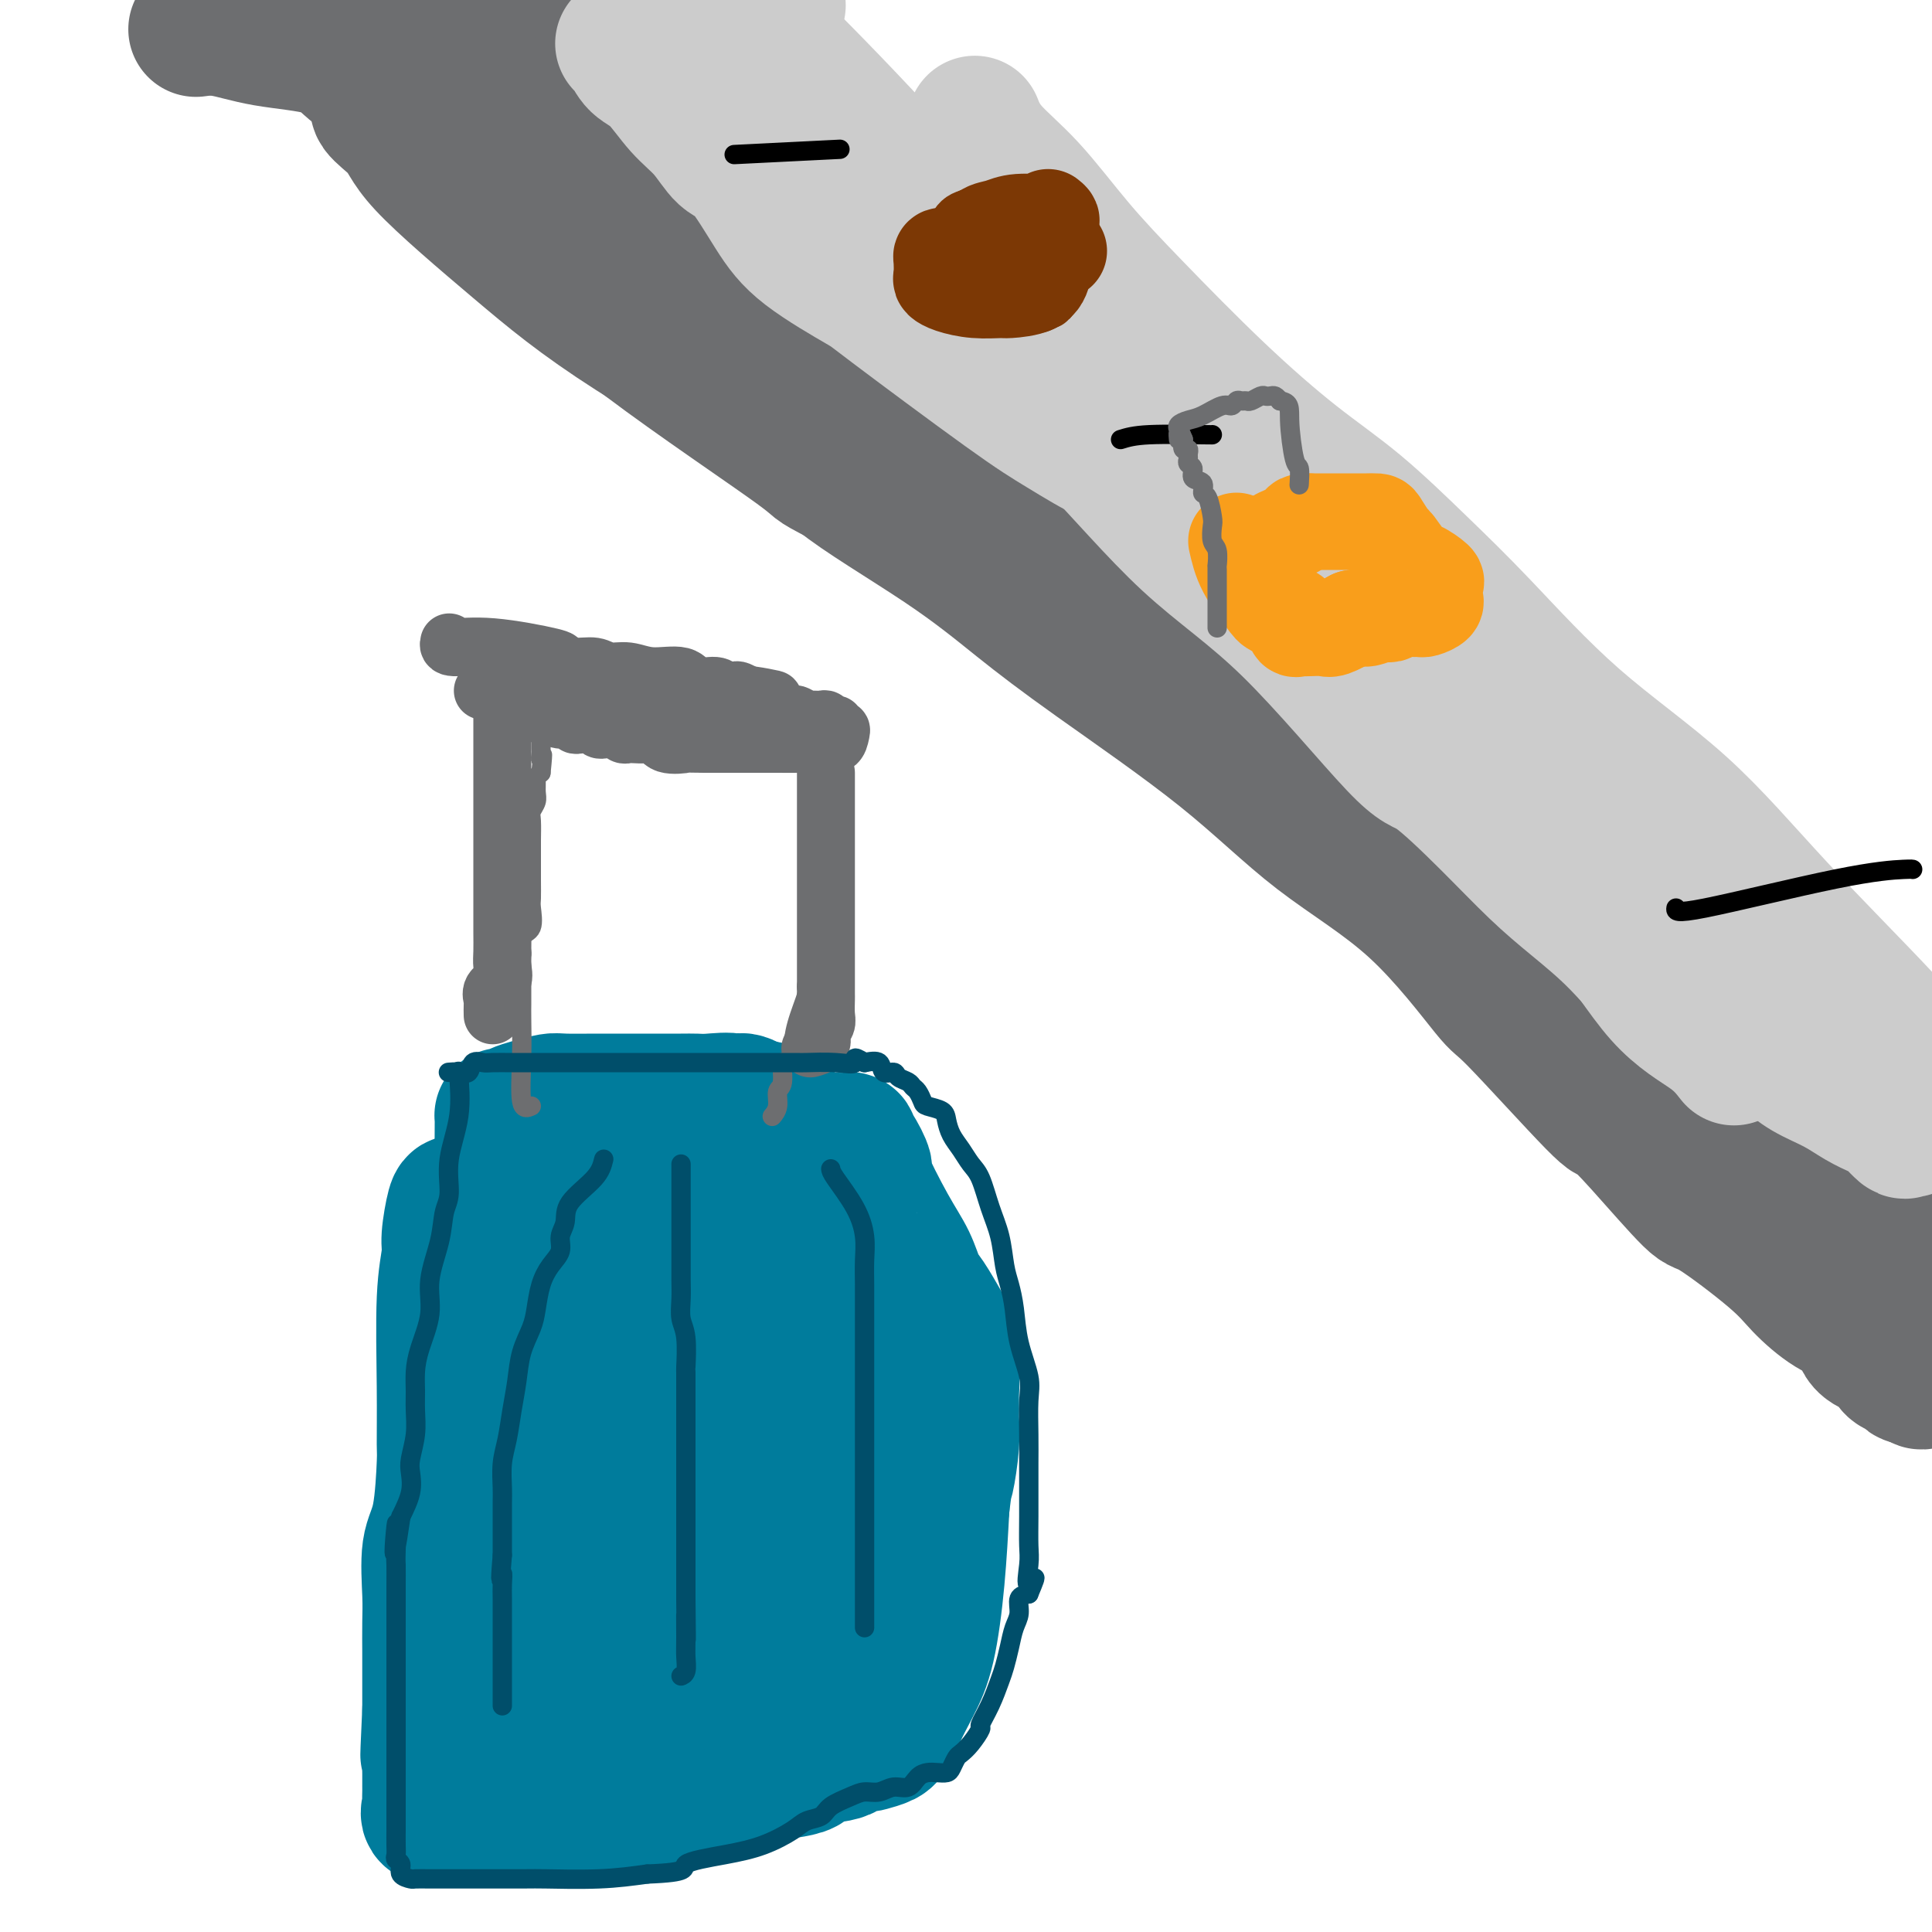 <svg viewBox='0 0 400 400' version='1.1' xmlns='http://www.w3.org/2000/svg' xmlns:xlink='http://www.w3.org/1999/xlink'><g fill='none' stroke='#007C9C' stroke-width='28' stroke-linecap='round' stroke-linejoin='round'><path d='M152,229c-4.758,-0.104 -9.515,-0.207 -15,1c-5.485,1.207 -11.697,3.725 -17,6c-5.303,2.275 -9.697,4.307 -13,6c-3.303,1.693 -5.516,3.048 -7,4c-1.484,0.952 -2.239,1.501 -3,2c-0.761,0.499 -1.528,0.948 -2,1c-0.472,0.052 -0.648,-0.291 -1,1c-0.352,1.291 -0.879,4.217 -1,6c-0.121,1.783 0.164,2.423 0,4c-0.164,1.577 -0.778,4.091 -1,9c-0.222,4.909 -0.053,12.212 0,18c0.053,5.788 -0.010,10.060 0,12c0.010,1.940 0.094,1.549 0,4c-0.094,2.451 -0.365,7.745 -1,11c-0.635,3.255 -1.634,4.470 -2,7c-0.366,2.530 -0.098,6.373 0,9c0.098,2.627 0.026,4.036 0,6c-0.026,1.964 -0.007,4.483 0,6c0.007,1.517 0.002,2.031 0,3c-0.002,0.969 -0.001,2.394 0,3c0.001,0.606 0.000,0.394 0,1c-0.000,0.606 -0.000,2.030 0,3c0.000,0.970 0.000,1.485 0,2'/><path d='M89,354c-0.773,16.744 -0.207,6.604 0,4c0.207,-2.604 0.055,2.329 0,5c-0.055,2.671 -0.014,3.082 0,4c0.014,0.918 0.001,2.345 0,3c-0.001,0.655 0.011,0.540 0,1c-0.011,0.460 -0.044,1.496 0,2c0.044,0.504 0.164,0.475 0,1c-0.164,0.525 -0.612,1.605 0,2c0.612,0.395 2.285,0.105 3,0c0.715,-0.105 0.472,-0.024 2,0c1.528,0.024 4.827,-0.008 8,0c3.173,0.008 6.221,0.057 8,0c1.779,-0.057 2.289,-0.221 4,0c1.711,0.221 4.621,0.828 10,0c5.379,-0.828 13.226,-3.090 17,-4c3.774,-0.910 3.476,-0.466 5,-1c1.524,-0.534 4.869,-2.045 9,-3c4.131,-0.955 9.048,-1.352 11,-2c1.952,-0.648 0.941,-1.546 2,-2c1.059,-0.454 4.189,-0.464 6,-1c1.811,-0.536 2.302,-1.597 3,-2c0.698,-0.403 1.602,-0.149 2,0c0.398,0.149 0.290,0.191 1,0c0.710,-0.191 2.237,-0.615 3,-1c0.763,-0.385 0.760,-0.732 1,-1c0.240,-0.268 0.722,-0.459 1,-1c0.278,-0.541 0.351,-1.432 1,-3c0.649,-1.568 1.875,-3.812 3,-6c1.125,-2.188 2.149,-4.320 3,-8c0.851,-3.680 1.529,-8.909 2,-14c0.471,-5.091 0.736,-10.046 1,-15'/><path d='M195,312c0.630,-5.497 0.704,-4.740 1,-6c0.296,-1.260 0.812,-4.539 1,-7c0.188,-2.461 0.047,-4.106 0,-5c-0.047,-0.894 0.000,-1.037 0,-2c-0.000,-0.963 -0.048,-2.744 0,-4c0.048,-1.256 0.193,-1.986 0,-4c-0.193,-2.014 -0.722,-5.310 -1,-7c-0.278,-1.690 -0.305,-1.772 -1,-3c-0.695,-1.228 -2.058,-3.602 -3,-5c-0.942,-1.398 -1.462,-1.821 -2,-3c-0.538,-1.179 -1.093,-3.115 -2,-5c-0.907,-1.885 -2.167,-3.719 -4,-7c-1.833,-3.281 -4.241,-8.007 -5,-10c-0.759,-1.993 0.130,-1.252 0,-2c-0.130,-0.748 -1.278,-2.985 -2,-4c-0.722,-1.015 -1.017,-0.808 -1,-1c0.017,-0.192 0.347,-0.784 0,-1c-0.347,-0.216 -1.369,-0.058 -2,0c-0.631,0.058 -0.869,0.015 -1,0c-0.131,-0.015 -0.155,-0.001 -1,0c-0.845,0.001 -2.513,-0.012 -4,0c-1.487,0.012 -2.794,0.049 -4,0c-1.206,-0.049 -2.310,-0.183 -4,0c-1.690,0.183 -3.967,0.683 -6,1c-2.033,0.317 -3.822,0.450 -6,1c-2.178,0.550 -4.743,1.517 -7,2c-2.257,0.483 -4.204,0.483 -6,1c-1.796,0.517 -3.440,1.551 -5,2c-1.560,0.449 -3.035,0.313 -5,1c-1.965,0.687 -4.418,2.196 -6,3c-1.582,0.804 -2.291,0.902 -3,1'/><path d='M116,248c-7.983,2.274 -5.939,1.957 -6,2c-0.061,0.043 -2.225,0.444 -3,1c-0.775,0.556 -0.159,1.265 -1,2c-0.841,0.735 -3.140,1.494 -4,2c-0.860,0.506 -0.283,0.758 0,1c0.283,0.242 0.272,0.475 0,1c-0.272,0.525 -0.805,1.343 -1,2c-0.195,0.657 -0.052,1.155 0,2c0.052,0.845 0.013,2.039 0,4c-0.013,1.961 -0.002,4.689 0,7c0.002,2.311 -0.007,4.206 0,7c0.007,2.794 0.029,6.486 0,11c-0.029,4.514 -0.111,9.850 0,12c0.111,2.150 0.414,1.114 1,3c0.586,1.886 1.456,6.695 2,10c0.544,3.305 0.761,5.106 1,7c0.239,1.894 0.500,3.882 1,5c0.500,1.118 1.240,1.366 2,2c0.760,0.634 1.542,1.653 2,2c0.458,0.347 0.593,0.021 1,0c0.407,-0.021 1.086,0.264 2,0c0.914,-0.264 2.063,-1.075 3,0c0.937,1.075 1.663,4.036 7,0c5.337,-4.036 15.285,-15.069 20,-20c4.715,-4.931 4.198,-3.759 6,-7c1.802,-3.241 5.922,-10.896 9,-16c3.078,-5.104 5.114,-7.657 6,-10c0.886,-2.343 0.623,-4.477 1,-6c0.377,-1.523 1.393,-2.435 1,-3c-0.393,-0.565 -2.197,-0.782 -4,-1'/><path d='M162,268c-1.866,-0.383 -4.531,-0.839 -8,-1c-3.469,-0.161 -7.742,-0.025 -11,0c-3.258,0.025 -5.501,-0.061 -9,0c-3.499,0.061 -8.253,0.268 -10,0c-1.747,-0.268 -0.487,-1.010 -1,0c-0.513,1.010 -2.800,3.772 -4,5c-1.200,1.228 -1.313,0.923 -2,2c-0.687,1.077 -1.949,3.538 -3,7c-1.051,3.462 -1.890,7.927 -3,15c-1.110,7.073 -2.492,16.756 -3,24c-0.508,7.244 -0.142,12.051 0,17c0.142,4.949 0.062,10.040 0,14c-0.062,3.960 -0.105,6.789 0,9c0.105,2.211 0.358,3.805 0,5c-0.358,1.195 -1.325,1.993 0,1c1.325,-0.993 4.944,-3.775 8,-8c3.056,-4.225 5.551,-9.893 8,-16c2.449,-6.107 4.852,-12.654 7,-18c2.148,-5.346 4.040,-9.491 6,-15c1.960,-5.509 3.989,-12.380 5,-17c1.011,-4.620 1.004,-6.988 1,-8c-0.004,-1.012 -0.004,-0.668 0,-4c0.004,-3.332 0.012,-10.339 0,-14c-0.012,-3.661 -0.045,-3.975 0,-7c0.045,-3.025 0.167,-8.759 0,-13c-0.167,-4.241 -0.622,-6.988 -1,-8c-0.378,-1.012 -0.679,-0.289 -1,0c-0.321,0.289 -0.660,0.145 -1,0'/><path d='M140,238c-0.728,-1.250 -1.047,-0.375 -2,0c-0.953,0.375 -2.538,0.249 -3,0c-0.462,-0.249 0.200,-0.622 -1,2c-1.200,2.622 -4.261,8.237 -6,11c-1.739,2.763 -2.154,2.673 -3,9c-0.846,6.327 -2.121,19.071 -3,25c-0.879,5.929 -1.360,5.041 -2,8c-0.640,2.959 -1.438,9.763 -2,15c-0.562,5.237 -0.889,8.907 -1,12c-0.111,3.093 -0.007,5.610 0,8c0.007,2.390 -0.083,4.652 0,6c0.083,1.348 0.339,1.780 0,3c-0.339,1.220 -1.272,3.227 0,5c1.272,1.773 4.751,3.311 6,4c1.249,0.689 0.268,0.528 1,1c0.732,0.472 3.176,1.576 4,2c0.824,0.424 0.029,0.166 1,0c0.971,-0.166 3.709,-0.242 6,0c2.291,0.242 4.135,0.802 6,0c1.865,-0.802 3.751,-2.966 6,-6c2.249,-3.034 4.863,-6.938 6,-9c1.137,-2.062 0.798,-2.281 2,-4c1.202,-1.719 3.943,-4.936 5,-7c1.057,-2.064 0.428,-2.975 1,-6c0.572,-3.025 2.344,-8.164 3,-11c0.656,-2.836 0.197,-3.368 0,-6c-0.197,-2.632 -0.133,-7.363 0,-10c0.133,-2.637 0.335,-3.181 0,-7c-0.335,-3.819 -1.205,-10.913 -2,-16c-0.795,-5.087 -1.513,-8.168 -2,-10c-0.487,-1.832 -0.744,-2.416 -1,-3'/><path d='M159,254c-1.407,-5.726 -2.424,-5.542 -3,-6c-0.576,-0.458 -0.711,-1.560 -1,-2c-0.289,-0.440 -0.733,-0.218 -1,0c-0.267,0.218 -0.356,0.432 -1,0c-0.644,-0.432 -1.842,-1.510 -3,0c-1.158,1.510 -2.276,5.607 -4,10c-1.724,4.393 -4.056,9.083 -5,12c-0.944,2.917 -0.501,4.061 -1,7c-0.499,2.939 -1.940,7.673 -3,12c-1.060,4.327 -1.739,8.248 -2,12c-0.261,3.752 -0.103,7.334 0,11c0.103,3.666 0.150,7.417 0,10c-0.150,2.583 -0.497,3.997 1,7c1.497,3.003 4.839,7.593 6,10c1.161,2.407 0.142,2.631 1,4c0.858,1.369 3.592,3.883 5,5c1.408,1.117 1.491,0.835 2,1c0.509,0.165 1.444,0.776 2,1c0.556,0.224 0.733,0.062 1,0c0.267,-0.062 0.623,-0.024 1,0c0.377,0.024 0.774,0.036 1,0c0.226,-0.036 0.279,-0.118 1,-1c0.721,-0.882 2.109,-2.562 3,-4c0.891,-1.438 1.286,-2.634 2,-4c0.714,-1.366 1.748,-2.902 3,-5c1.252,-2.098 2.722,-4.757 4,-7c1.278,-2.243 2.365,-4.069 3,-6c0.635,-1.931 0.817,-3.965 1,-6'/><path d='M172,315c2.177,-5.907 1.119,-6.676 1,-7c-0.119,-0.324 0.700,-0.204 1,-2c0.300,-1.796 0.080,-5.509 0,-7c-0.080,-1.491 -0.022,-0.762 0,-1c0.022,-0.238 0.006,-1.445 0,-2c-0.006,-0.555 -0.002,-0.460 0,-2c0.002,-1.540 0.000,-4.715 0,-7c-0.000,-2.285 -0.000,-3.680 0,-6c0.000,-2.320 0.000,-5.564 0,-7c-0.000,-1.436 -0.000,-1.063 0,-2c0.000,-0.937 0.000,-3.184 0,-5c-0.000,-1.816 0.000,-3.200 0,-4c-0.000,-0.800 -0.000,-1.015 0,-2c0.000,-0.985 0.000,-2.740 0,-4c-0.000,-1.260 -0.000,-2.024 0,-3c0.000,-0.976 0.001,-2.163 0,-3c-0.001,-0.837 -0.004,-1.323 0,-2c0.004,-0.677 0.016,-1.544 0,-2c-0.016,-0.456 -0.059,-0.502 0,-1c0.059,-0.498 0.222,-1.449 0,-2c-0.222,-0.551 -0.827,-0.701 -1,-1c-0.173,-0.299 0.087,-0.745 0,-1c-0.087,-0.255 -0.522,-0.317 -1,-1c-0.478,-0.683 -1.000,-1.986 -2,-3c-1.000,-1.014 -2.478,-1.739 -3,-2c-0.522,-0.261 -0.088,-0.060 -1,-1c-0.912,-0.940 -3.169,-3.022 -4,-4c-0.831,-0.978 -0.238,-0.851 -1,-1c-0.762,-0.149 -2.881,-0.575 -5,-1'/><path d='M156,229c-3.474,-2.260 -3.158,-0.409 -3,0c0.158,0.409 0.158,-0.622 -1,-1c-1.158,-0.378 -3.474,-0.101 -5,0c-1.526,0.101 -2.262,0.027 -3,0c-0.738,-0.027 -1.480,-0.007 -3,0c-1.520,0.007 -3.819,0.002 -5,0c-1.181,-0.002 -1.243,-0.001 -2,0c-0.757,0.001 -2.209,0.000 -3,0c-0.791,-0.000 -0.920,-0.001 -2,0c-1.080,0.001 -3.111,0.003 -4,0c-0.889,-0.003 -0.636,-0.012 -2,0c-1.364,0.012 -4.344,0.045 -6,0c-1.656,-0.045 -1.989,-0.170 -3,0c-1.011,0.170 -2.702,0.633 -4,1c-1.298,0.367 -2.205,0.638 -3,1c-0.795,0.362 -1.480,0.817 -2,1c-0.520,0.183 -0.875,0.096 -1,0c-0.125,-0.096 -0.021,-0.200 0,1c0.021,1.200 -0.041,3.704 0,5c0.041,1.296 0.186,1.384 3,6c2.814,4.616 8.297,13.761 11,18c2.703,4.239 2.626,3.572 4,7c1.374,3.428 4.199,10.950 6,17c1.801,6.050 2.576,10.627 3,13c0.424,2.373 0.495,2.542 1,4c0.505,1.458 1.445,4.205 2,7c0.555,2.795 0.726,5.637 1,8c0.274,2.363 0.650,4.247 1,6c0.350,1.753 0.675,3.377 1,5'/><path d='M137,328c1.472,7.657 0.652,5.298 1,5c0.348,-0.298 1.864,1.465 3,3c1.136,1.535 1.893,2.842 3,4c1.107,1.158 2.566,2.165 4,3c1.434,0.835 2.845,1.496 4,2c1.155,0.504 2.054,0.852 3,1c0.946,0.148 1.937,0.097 4,0c2.063,-0.097 5.197,-0.241 7,0c1.803,0.241 2.276,0.868 4,0c1.724,-0.868 4.701,-3.229 6,-5c1.299,-1.771 0.922,-2.952 2,-5c1.078,-2.048 3.612,-4.963 5,-8c1.388,-3.037 1.631,-6.197 2,-8c0.369,-1.803 0.865,-2.249 1,-3c0.135,-0.751 -0.090,-1.808 0,-3c0.090,-1.192 0.496,-2.518 0,-3c-0.496,-0.482 -1.894,-0.119 -3,0c-1.106,0.119 -1.919,-0.006 -3,0c-1.081,0.006 -2.431,0.145 -3,0c-0.569,-0.145 -0.356,-0.572 -1,0c-0.644,0.572 -2.145,2.143 -3,3c-0.855,0.857 -1.063,1.000 -2,2c-0.937,1.000 -2.602,2.856 -3,4c-0.398,1.144 0.470,1.577 0,2c-0.470,0.423 -2.277,0.835 -3,1c-0.723,0.165 -0.361,0.082 0,0'/></g>
<g fill='none' stroke='#6D6E70' stroke-width='4' stroke-linecap='round' stroke-linejoin='round'><path d='M110,229c-0.845,0.375 -1.691,0.749 -2,-1c-0.309,-1.749 -0.083,-5.622 0,-9c0.083,-3.378 0.022,-6.261 0,-8c-0.022,-1.739 -0.006,-2.335 0,-3c0.006,-0.665 0.001,-1.401 0,-2c-0.001,-0.599 0.000,-1.062 0,-2c-0.000,-0.938 -0.002,-2.353 0,-3c0.002,-0.647 0.008,-0.527 0,-1c-0.008,-0.473 -0.030,-1.538 0,-2c0.030,-0.462 0.113,-0.321 0,-1c-0.113,-0.679 -0.423,-2.178 0,-3c0.423,-0.822 1.577,-0.965 2,-2c0.423,-1.035 0.113,-2.961 0,-4c-0.113,-1.039 -0.030,-1.192 0,-2c0.030,-0.808 0.007,-2.271 0,-4c-0.007,-1.729 0.002,-3.723 0,-5c-0.002,-1.277 -0.015,-1.836 0,-3c0.015,-1.164 0.057,-2.931 0,-4c-0.057,-1.069 -0.212,-1.438 0,-2c0.212,-0.562 0.792,-1.316 1,-2c0.208,-0.684 0.046,-1.297 0,-2c-0.046,-0.703 0.026,-1.497 0,-2c-0.026,-0.503 -0.150,-0.715 0,-1c0.150,-0.285 0.575,-0.642 1,-1'/><path d='M112,160c0.619,-5.883 0.166,-3.590 0,-3c-0.166,0.590 -0.044,-0.524 0,-1c0.044,-0.476 0.012,-0.313 0,-1c-0.012,-0.687 -0.003,-2.225 0,-3c0.003,-0.775 0.001,-0.789 0,-1c-0.001,-0.211 -0.001,-0.621 0,-1c0.001,-0.379 0.003,-0.729 0,-1c-0.003,-0.271 -0.011,-0.464 0,-1c0.011,-0.536 0.041,-1.413 0,-2c-0.041,-0.587 -0.155,-0.882 0,-1c0.155,-0.118 0.577,-0.059 1,0'/><path d='M113,145c0.268,-2.304 0.437,-0.564 1,0c0.563,0.564 1.519,-0.047 2,0c0.481,0.047 0.486,0.752 1,1c0.514,0.248 1.537,0.038 2,0c0.463,-0.038 0.368,0.094 1,0c0.632,-0.094 1.993,-0.415 3,0c1.007,0.415 1.662,1.565 2,2c0.338,0.435 0.360,0.156 1,0c0.640,-0.156 1.897,-0.187 3,0c1.103,0.187 2.051,0.594 3,1'/><path d='M132,149c4.153,0.631 5.037,0.207 6,0c0.963,-0.207 2.006,-0.199 3,0c0.994,0.199 1.940,0.589 3,1c1.060,0.411 2.233,0.842 3,1c0.767,0.158 1.128,0.044 2,0c0.872,-0.044 2.257,-0.018 3,0c0.743,0.018 0.846,0.029 1,0c0.154,-0.029 0.360,-0.099 1,0c0.640,0.099 1.714,0.366 2,1c0.286,0.634 -0.214,1.634 -1,2c-0.786,0.366 -1.856,0.098 -3,0c-1.144,-0.098 -2.360,-0.026 -4,0c-1.640,0.026 -3.704,0.007 -5,0c-1.296,-0.007 -1.825,-0.002 -3,0c-1.175,0.002 -2.998,-0.000 -4,0c-1.002,0.000 -1.185,0.002 -2,0c-0.815,-0.002 -2.264,-0.008 -3,0c-0.736,0.008 -0.761,0.031 -1,0c-0.239,-0.031 -0.694,-0.117 -1,0c-0.306,0.117 -0.463,0.437 -1,0c-0.537,-0.437 -1.453,-1.633 -2,-2c-0.547,-0.367 -0.724,0.093 -1,0c-0.276,-0.093 -0.650,-0.741 -1,-1c-0.350,-0.259 -0.675,-0.130 -1,0'/><path d='M123,151c-0.773,-0.648 -0.207,-0.769 -1,-1c-0.793,-0.231 -2.947,-0.573 -4,-1c-1.053,-0.427 -1.007,-0.938 -1,-1c0.007,-0.062 -0.026,0.324 -1,0c-0.974,-0.324 -2.889,-1.359 -4,-2c-1.111,-0.641 -1.420,-0.890 -2,-1c-0.580,-0.110 -1.433,-0.082 -2,0c-0.567,0.082 -0.850,0.218 -1,0c-0.150,-0.218 -0.168,-0.791 0,-1c0.168,-0.209 0.522,-0.053 1,0c0.478,0.053 1.080,0.002 2,0c0.920,-0.002 2.160,0.045 4,0c1.840,-0.045 4.281,-0.181 6,0c1.719,0.181 2.716,0.680 4,1c1.284,0.320 2.856,0.462 4,1c1.144,0.538 1.860,1.472 3,2c1.140,0.528 2.704,0.650 4,1c1.296,0.350 2.324,0.929 3,1c0.676,0.071 1.001,-0.366 2,0c0.999,0.366 2.672,1.534 4,2c1.328,0.466 2.310,0.230 3,0c0.690,-0.230 1.088,-0.454 2,0c0.912,0.454 2.337,1.586 3,2c0.663,0.414 0.563,0.112 1,0c0.437,-0.112 1.411,-0.032 2,0c0.589,0.032 0.795,0.016 1,0'/><path d='M156,154c5.921,1.774 2.724,1.208 2,1c-0.724,-0.208 1.025,-0.057 2,0c0.975,0.057 1.174,0.019 2,0c0.826,-0.019 2.278,-0.020 3,0c0.722,0.020 0.715,0.061 1,0c0.285,-0.061 0.861,-0.225 1,0c0.139,0.225 -0.159,0.837 0,1c0.159,0.163 0.775,-0.124 1,0c0.225,0.124 0.060,0.661 0,1c-0.060,0.339 -0.016,0.482 0,1c0.016,0.518 0.004,1.411 0,2c-0.004,0.589 -0.001,0.875 0,1c0.001,0.125 0.000,0.090 0,1c-0.000,0.910 -0.000,2.765 0,4c0.000,1.235 0.000,1.849 0,3c-0.000,1.151 -0.000,2.840 0,4c0.000,1.160 0.001,1.793 0,2c-0.001,0.207 -0.005,-0.011 0,2c0.005,2.011 0.017,6.251 0,8c-0.017,1.749 -0.064,1.008 0,3c0.064,1.992 0.238,6.716 0,10c-0.238,3.284 -0.889,5.128 -1,6c-0.111,0.872 0.316,0.773 0,2c-0.316,1.227 -1.376,3.779 -2,6c-0.624,2.221 -0.812,4.110 -1,6'/><path d='M164,218c-1.089,3.326 -1.812,1.641 -2,2c-0.188,0.359 0.160,2.762 0,4c-0.160,1.238 -0.826,1.311 -1,2c-0.174,0.689 0.146,1.993 0,3c-0.146,1.007 -0.756,1.716 -1,2c-0.244,0.284 -0.122,0.142 0,0'/></g>
<g fill='none' stroke='#6D6E70' stroke-width='12' stroke-linecap='round' stroke-linejoin='round'><path d='M93,133c-0.131,0.478 -0.262,0.955 1,1c1.262,0.045 3.916,-0.343 8,0c4.084,0.343 9.596,1.416 12,2c2.404,0.584 1.699,0.677 2,1c0.301,0.323 1.607,0.875 3,1c1.393,0.125 2.873,-0.179 4,0c1.127,0.179 1.899,0.840 3,1c1.101,0.160 2.529,-0.183 4,0c1.471,0.183 2.985,0.890 5,1c2.015,0.110 4.533,-0.377 6,0c1.467,0.377 1.884,1.617 3,2c1.116,0.383 2.932,-0.091 4,0c1.068,0.091 1.389,0.746 2,1c0.611,0.254 1.511,0.107 2,0c0.489,-0.107 0.568,-0.173 1,0c0.432,0.173 1.216,0.587 2,1'/><path d='M155,144c9.743,1.649 3.101,0.270 1,0c-2.101,-0.270 0.339,0.568 2,1c1.661,0.432 2.543,0.459 3,1c0.457,0.541 0.489,1.595 1,2c0.511,0.405 1.503,0.161 2,0c0.497,-0.161 0.500,-0.240 1,0c0.500,0.240 1.496,0.801 2,1c0.504,0.199 0.517,0.038 1,0c0.483,-0.038 1.435,0.046 2,0c0.565,-0.046 0.744,-0.223 1,0c0.256,0.223 0.591,0.846 1,1c0.409,0.154 0.893,-0.161 1,0c0.107,0.161 -0.162,0.800 0,1c0.162,0.200 0.755,-0.037 1,0c0.245,0.037 0.142,0.350 0,1c-0.142,0.650 -0.322,1.638 -1,2c-0.678,0.362 -1.855,0.097 -3,0c-1.145,-0.097 -2.257,-0.026 -4,0c-1.743,0.026 -4.118,0.007 -5,0c-0.882,-0.007 -0.270,-0.002 -1,0c-0.730,0.002 -2.803,0.000 -4,0c-1.197,-0.000 -1.517,-0.000 -2,0c-0.483,0.000 -1.130,0.000 -2,0c-0.870,-0.000 -1.963,-0.000 -3,0c-1.037,0.000 -2.019,0.000 -3,0'/><path d='M146,154c-4.867,-0.033 -3.535,-0.114 -4,0c-0.465,0.114 -2.726,0.423 -4,0c-1.274,-0.423 -1.560,-1.576 -2,-2c-0.440,-0.424 -1.034,-0.117 -2,0c-0.966,0.117 -2.304,0.046 -3,0c-0.696,-0.046 -0.750,-0.065 -1,0c-0.250,0.065 -0.697,0.215 -1,0c-0.303,-0.215 -0.463,-0.793 -1,-1c-0.537,-0.207 -1.452,-0.041 -2,0c-0.548,0.041 -0.728,-0.042 -1,0c-0.272,0.042 -0.636,0.208 -1,0c-0.364,-0.208 -0.727,-0.792 -1,-1c-0.273,-0.208 -0.456,-0.041 -1,0c-0.544,0.041 -1.448,-0.045 -2,0c-0.552,0.045 -0.750,0.222 -1,0c-0.250,-0.222 -0.550,-0.844 -1,-1c-0.450,-0.156 -1.048,0.154 -2,0c-0.952,-0.154 -2.256,-0.772 -3,-1c-0.744,-0.228 -0.927,-0.065 -1,0c-0.073,0.065 -0.037,0.033 0,0'/><path d='M110,143c-0.472,0.000 -0.944,0.000 -2,0c-1.056,0.000 -2.695,0.000 -4,0c-1.305,0.000 -2.274,0.000 -3,0c-0.726,0.000 -1.207,0.000 -1,0c0.207,0.000 1.104,0.000 2,0'/><path d='M102,143c-0.615,-0.044 1.848,-0.154 4,0c2.152,0.154 3.993,0.571 6,1c2.007,0.429 4.179,0.871 5,1c0.821,0.129 0.290,-0.053 1,0c0.710,0.053 2.660,0.343 4,1c1.340,0.657 2.068,1.682 3,2c0.932,0.318 2.068,-0.073 4,0c1.932,0.073 4.662,0.608 6,1c1.338,0.392 1.286,0.641 2,1c0.714,0.359 2.195,0.828 4,1c1.805,0.172 3.935,0.046 5,0c1.065,-0.046 1.065,-0.012 2,0c0.935,0.012 2.803,0.003 4,0c1.197,-0.003 1.721,-0.001 2,0c0.279,0.001 0.311,0.000 1,0c0.689,-0.000 2.034,-0.000 3,0c0.966,0.000 1.554,0.000 2,0c0.446,-0.000 0.749,-0.000 1,0c0.251,0.000 0.449,0.000 1,0c0.551,-0.000 1.454,-0.000 2,0c0.546,0.000 0.734,0.000 1,0c0.266,-0.000 0.610,-0.000 1,0c0.390,0.000 0.826,0.000 1,0c0.174,-0.000 0.087,-0.000 0,0'/><path d='M171,160c0.000,-0.078 0.000,-0.156 0,1c-0.000,1.156 -0.000,3.547 0,6c0.000,2.453 0.000,4.969 0,7c-0.000,2.031 -0.000,3.577 0,5c0.000,1.423 0.000,2.721 0,4c-0.000,1.279 -0.000,2.538 0,4c0.000,1.462 0.000,3.127 0,4c-0.000,0.873 -0.000,0.955 0,2c0.000,1.045 0.000,3.052 0,4c-0.000,0.948 -0.000,0.838 0,2c0.000,1.162 0.001,3.596 0,5c-0.001,1.404 -0.005,1.780 0,2c0.005,0.220 0.017,0.286 0,1c-0.017,0.714 -0.065,2.076 0,3c0.065,0.924 0.241,1.411 0,2c-0.241,0.589 -0.900,1.282 -1,2c-0.100,0.718 0.358,1.463 0,2c-0.358,0.537 -1.531,0.868 -2,1c-0.469,0.132 -0.235,0.066 0,0'/><path d='M104,145c-0.000,-0.328 -0.000,-0.655 0,1c0.000,1.655 0.000,5.293 0,8c-0.000,2.707 -0.000,4.484 0,7c0.000,2.516 0.000,5.771 0,8c-0.000,2.229 -0.000,3.432 0,5c0.000,1.568 0.000,3.501 0,6c-0.000,2.499 -0.001,5.564 0,7c0.001,1.436 0.002,1.242 0,2c-0.002,0.758 -0.008,2.468 0,4c0.008,1.532 0.030,2.887 0,4c-0.030,1.113 -0.113,1.985 0,3c0.113,1.015 0.423,2.174 0,3c-0.423,0.826 -1.577,1.318 -2,2c-0.423,0.682 -0.113,1.554 0,2c0.113,0.446 0.031,0.466 0,1c-0.031,0.534 -0.009,1.581 0,2c0.009,0.419 0.004,0.209 0,0'/></g>
<g fill='none' stroke='#004E6A' stroke-width='4' stroke-linecap='round' stroke-linejoin='round'><path d='M95,222c-0.063,-0.261 -0.125,-0.522 0,1c0.125,1.522 0.438,4.826 0,8c-0.438,3.174 -1.628,6.216 -2,9c-0.372,2.784 0.074,5.309 0,7c-0.074,1.691 -0.667,2.549 -1,4c-0.333,1.451 -0.405,3.497 -1,6c-0.595,2.503 -1.715,5.464 -2,8c-0.285,2.536 0.263,4.649 0,7c-0.263,2.351 -1.337,4.942 -2,7c-0.663,2.058 -0.913,3.584 -1,5c-0.087,1.416 -0.010,2.724 0,4c0.010,1.276 -0.049,2.521 0,4c0.049,1.479 0.204,3.192 0,5c-0.204,1.808 -0.766,3.711 -1,5c-0.234,1.289 -0.140,1.962 0,3c0.140,1.038 0.326,2.439 0,4c-0.326,1.561 -1.163,3.280 -2,5'/><path d='M83,314c-2.083,14.417 -1.290,4.458 -1,2c0.290,-2.458 0.078,2.583 0,5c-0.078,2.417 -0.021,2.210 0,3c0.021,0.790 0.006,2.576 0,5c-0.006,2.424 -0.001,5.485 0,7c0.001,1.515 0.000,1.484 0,3c-0.000,1.516 -0.000,4.581 0,6c0.000,1.419 0.000,1.194 0,2c-0.000,0.806 -0.000,2.644 0,4c0.000,1.356 0.000,2.231 0,4c-0.000,1.769 -0.000,4.431 0,6c0.000,1.569 0.000,2.043 0,3c-0.000,0.957 -0.000,2.395 0,4c0.000,1.605 0.000,3.375 0,5c-0.000,1.625 -0.001,3.104 0,4c0.001,0.896 0.005,1.209 0,2c-0.005,0.791 -0.017,2.061 0,3c0.017,0.939 0.064,1.548 0,2c-0.064,0.452 -0.240,0.748 0,1c0.240,0.252 0.896,0.460 1,1c0.104,0.540 -0.344,1.413 0,2c0.344,0.587 1.480,0.889 2,1c0.520,0.111 0.425,0.029 1,0c0.575,-0.029 1.819,-0.007 3,0c1.181,0.007 2.297,-0.001 6,0c3.703,0.001 9.993,0.011 13,0c3.007,-0.011 2.733,-0.041 5,0c2.267,0.041 7.076,0.155 11,0c3.924,-0.155 6.962,-0.577 10,-1'/><path d='M134,388c9.323,-0.353 7.130,-1.236 8,-2c0.870,-0.764 4.804,-1.408 8,-2c3.196,-0.592 5.656,-1.131 8,-2c2.344,-0.869 4.574,-2.068 6,-3c1.426,-0.932 2.047,-1.599 3,-2c0.953,-0.401 2.236,-0.537 3,-1c0.764,-0.463 1.008,-1.253 2,-2c0.992,-0.747 2.731,-1.452 4,-2c1.269,-0.548 2.069,-0.938 3,-1c0.931,-0.062 1.993,0.204 3,0c1.007,-0.204 1.960,-0.878 3,-1c1.040,-0.122 2.166,0.308 3,0c0.834,-0.308 1.375,-1.352 2,-2c0.625,-0.648 1.333,-0.898 2,-1c0.667,-0.102 1.291,-0.054 2,0c0.709,0.054 1.502,0.115 2,0c0.498,-0.115 0.702,-0.406 1,-1c0.298,-0.594 0.691,-1.491 1,-2c0.309,-0.509 0.533,-0.630 1,-1c0.467,-0.370 1.175,-0.988 2,-2c0.825,-1.012 1.765,-2.419 2,-3c0.235,-0.581 -0.235,-0.335 0,-1c0.235,-0.665 1.176,-2.240 2,-4c0.824,-1.760 1.531,-3.706 2,-5c0.469,-1.294 0.698,-1.937 1,-3c0.302,-1.063 0.675,-2.547 1,-4c0.325,-1.453 0.603,-2.874 1,-4c0.397,-1.126 0.915,-1.957 1,-3c0.085,-1.043 -0.261,-2.298 0,-3c0.261,-0.702 1.131,-0.851 2,-1'/><path d='M213,330c2.475,-5.824 0.663,-2.385 0,-2c-0.663,0.385 -0.178,-2.286 0,-4c0.178,-1.714 0.048,-2.472 0,-4c-0.048,-1.528 -0.013,-3.826 0,-6c0.013,-2.174 0.005,-4.224 0,-6c-0.005,-1.776 -0.008,-3.277 0,-5c0.008,-1.723 0.027,-3.667 0,-6c-0.027,-2.333 -0.101,-5.054 0,-7c0.101,-1.946 0.378,-3.116 0,-5c-0.378,-1.884 -1.410,-4.481 -2,-7c-0.590,-2.519 -0.738,-4.962 -1,-7c-0.262,-2.038 -0.636,-3.673 -1,-5c-0.364,-1.327 -0.716,-2.347 -1,-4c-0.284,-1.653 -0.498,-3.940 -1,-6c-0.502,-2.060 -1.290,-3.891 -2,-6c-0.710,-2.109 -1.343,-4.494 -2,-6c-0.657,-1.506 -1.340,-2.133 -2,-3c-0.660,-0.867 -1.298,-1.973 -2,-3c-0.702,-1.027 -1.469,-1.976 -2,-3c-0.531,-1.024 -0.825,-2.123 -1,-3c-0.175,-0.877 -0.232,-1.530 -1,-2c-0.768,-0.470 -2.246,-0.756 -3,-1c-0.754,-0.244 -0.783,-0.446 -1,-1c-0.217,-0.554 -0.620,-1.459 -1,-2c-0.380,-0.541 -0.736,-0.717 -1,-1c-0.264,-0.283 -0.436,-0.672 -1,-1c-0.564,-0.328 -1.518,-0.596 -2,-1c-0.482,-0.404 -0.490,-0.943 -1,-1c-0.510,-0.057 -1.522,0.369 -2,0c-0.478,-0.369 -0.422,-1.534 -1,-2c-0.578,-0.466 -1.789,-0.233 -3,0'/><path d='M179,220c-2.933,-1.856 -1.765,-0.497 -2,0c-0.235,0.497 -1.871,0.133 -4,0c-2.129,-0.133 -4.750,-0.036 -6,0c-1.250,0.036 -1.128,0.010 -2,0c-0.872,-0.010 -2.739,-0.003 -4,0c-1.261,0.003 -1.916,0.001 -3,0c-1.084,-0.001 -2.597,-0.000 -4,0c-1.403,0.000 -2.695,0.000 -5,0c-2.305,-0.000 -5.623,-0.000 -7,0c-1.377,0.000 -0.812,0.000 -2,0c-1.188,-0.000 -4.128,0.000 -6,0c-1.872,-0.000 -2.675,-0.000 -4,0c-1.325,0.000 -3.172,0.000 -5,0c-1.828,-0.000 -3.638,-0.000 -5,0c-1.362,0.000 -2.276,0.001 -4,0c-1.724,-0.001 -4.259,-0.002 -6,0c-1.741,0.002 -2.689,0.008 -4,0c-1.311,-0.008 -2.984,-0.030 -4,0c-1.016,0.030 -1.376,0.113 -2,0c-0.624,-0.113 -1.513,-0.423 -2,0c-0.487,0.423 -0.574,1.577 -1,2c-0.426,0.423 -1.192,0.114 -2,0c-0.808,-0.114 -1.660,-0.033 -2,0c-0.340,0.033 -0.170,0.016 0,0'/><path d='M125,240c-0.300,1.227 -0.601,2.453 -2,4c-1.399,1.547 -3.897,3.414 -5,5c-1.103,1.586 -0.810,2.891 -1,4c-0.190,1.109 -0.863,2.022 -1,3c-0.137,0.978 0.263,2.021 0,3c-0.263,0.979 -1.187,1.894 -2,3c-0.813,1.106 -1.513,2.401 -2,4c-0.487,1.599 -0.760,3.500 -1,5c-0.240,1.500 -0.445,2.599 -1,4c-0.555,1.401 -1.459,3.104 -2,5c-0.541,1.896 -0.719,3.985 -1,6c-0.281,2.015 -0.664,3.955 -1,6c-0.336,2.045 -0.626,4.195 -1,6c-0.374,1.805 -0.832,3.264 -1,5c-0.168,1.736 -0.045,3.750 0,5c0.045,1.250 0.012,1.737 0,3c-0.012,1.263 -0.003,3.302 0,5c0.003,1.698 0.001,3.057 0,4c-0.001,0.943 -0.000,1.472 0,2'/><path d='M104,322c-0.619,7.315 -0.166,4.601 0,4c0.166,-0.601 0.044,0.910 0,2c-0.044,1.090 -0.012,1.757 0,3c0.012,1.243 0.003,3.060 0,4c-0.003,0.940 -0.001,1.001 0,2c0.001,0.999 0.000,2.935 0,4c-0.000,1.065 -0.000,1.258 0,2c0.000,0.742 0.000,2.035 0,3c-0.000,0.965 -0.000,1.604 0,2c0.000,0.396 0.000,0.549 0,1c-0.000,0.451 -0.000,1.198 0,2c0.000,0.802 0.000,1.658 0,2c-0.000,0.342 -0.000,0.171 0,0'/><path d='M141,241c-0.000,1.703 -0.000,3.407 0,5c0.000,1.593 0.000,3.076 0,5c-0.000,1.924 -0.001,4.290 0,6c0.001,1.710 0.004,2.765 0,4c-0.004,1.235 -0.015,2.651 0,4c0.015,1.349 0.057,2.632 0,4c-0.057,1.368 -0.211,2.823 0,4c0.211,1.177 0.789,2.078 1,4c0.211,1.922 0.057,4.866 0,6c-0.057,1.134 -0.015,0.458 0,1c0.015,0.542 0.004,2.303 0,4c-0.004,1.697 -0.001,3.329 0,5c0.001,1.671 0.000,3.379 0,5c-0.000,1.621 -0.000,3.153 0,5c0.000,1.847 0.000,4.007 0,6c-0.000,1.993 -0.000,3.817 0,5c0.000,1.183 0.000,1.723 0,3c-0.000,1.277 -0.000,3.291 0,5c0.000,1.709 0.000,3.114 0,4c-0.000,0.886 -0.000,1.253 0,2c0.000,0.747 0.000,1.873 0,3'/><path d='M142,331c0.154,14.639 0.037,6.238 0,4c-0.037,-2.238 0.004,1.688 0,4c-0.004,2.312 -0.053,3.012 0,4c0.053,0.988 0.206,2.266 0,3c-0.206,0.734 -0.773,0.924 -1,1c-0.227,0.076 -0.113,0.038 0,0'/><path d='M172,242c0.030,0.315 0.061,0.631 1,2c0.939,1.369 2.788,3.793 4,6c1.212,2.207 1.789,4.199 2,6c0.211,1.801 0.057,3.412 0,5c-0.057,1.588 -0.015,3.154 0,5c0.015,1.846 0.004,3.971 0,6c-0.004,2.029 -0.001,3.962 0,6c0.001,2.038 0.000,4.180 0,6c-0.000,1.820 -0.000,3.319 0,6c0.000,2.681 0.000,6.543 0,10c-0.000,3.457 -0.000,6.508 0,8c0.000,1.492 0.000,1.424 0,3c-0.000,1.576 -0.000,4.796 0,7c0.000,2.204 0.000,3.392 0,5c-0.000,1.608 -0.000,3.636 0,5c0.000,1.364 0.000,2.064 0,3c-0.000,0.936 -0.000,2.106 0,3c0.000,0.894 0.000,1.510 0,2c-0.000,0.490 -0.000,0.854 0,1c0.000,0.146 0.000,0.073 0,0'/></g>
<g fill='none' stroke='#6D6E70' stroke-width='28' stroke-linecap='round' stroke-linejoin='round'><path d='M76,15c3.886,3.076 7.772,6.151 13,10c5.228,3.849 11.799,8.471 23,16c11.201,7.529 27.031,17.966 34,23c6.969,5.034 5.076,4.666 8,7c2.924,2.334 10.664,7.369 16,11c5.336,3.631 8.267,5.856 12,9c3.733,3.144 8.269,7.206 13,12c4.731,4.794 9.656,10.320 14,15c4.344,4.680 8.105,8.515 12,12c3.895,3.485 7.923,6.620 11,9c3.077,2.380 5.204,4.004 8,6c2.796,1.996 6.260,4.363 10,7c3.740,2.637 7.756,5.545 11,8c3.244,2.455 5.717,4.456 9,6c3.283,1.544 7.377,2.632 11,5c3.623,2.368 6.776,6.016 10,8c3.224,1.984 6.519,2.302 9,4c2.481,1.698 4.150,4.775 7,8c2.850,3.225 6.883,6.599 11,10c4.117,3.401 8.319,6.829 12,10c3.681,3.171 6.840,6.086 10,9'/><path d='M340,220c7.736,7.506 7.077,7.770 8,9c0.923,1.230 3.427,3.427 6,6c2.573,2.573 5.216,5.521 7,7c1.784,1.479 2.709,1.488 3,2c0.291,0.512 -0.053,1.527 0,2c0.053,0.473 0.501,0.406 2,1c1.499,0.594 4.048,1.850 5,3c0.952,1.150 0.308,2.194 1,3c0.692,0.806 2.719,1.374 4,2c1.281,0.626 1.815,1.310 3,2c1.185,0.690 3.022,1.384 5,3c1.978,1.616 4.099,4.153 5,5c0.901,0.847 0.583,0.005 2,1c1.417,0.995 4.569,3.827 6,5c1.431,1.173 1.142,0.686 2,1c0.858,0.314 2.864,1.430 4,2c1.136,0.570 1.402,0.594 2,1c0.598,0.406 1.527,1.193 2,2c0.473,0.807 0.489,1.636 1,2c0.511,0.364 1.518,0.265 1,0c-0.518,-0.265 -2.560,-0.697 -6,-4c-3.440,-3.303 -8.278,-9.476 -12,-15c-3.722,-5.524 -6.328,-10.398 -12,-19c-5.672,-8.602 -14.412,-20.931 -20,-29c-5.588,-8.069 -8.025,-11.877 -10,-15c-1.975,-3.123 -3.487,-5.562 -5,-8'/><path d='M344,189c-9.087,-13.197 -8.306,-10.688 -10,-13c-1.694,-2.312 -5.865,-9.445 -11,-15c-5.135,-5.555 -11.236,-9.533 -15,-13c-3.764,-3.467 -5.192,-6.423 -11,-11c-5.808,-4.577 -15.998,-10.775 -21,-14c-5.002,-3.225 -4.817,-3.478 -8,-6c-3.183,-2.522 -9.733,-7.314 -16,-12c-6.267,-4.686 -12.249,-9.266 -18,-14c-5.751,-4.734 -11.270,-9.623 -15,-13c-3.730,-3.377 -5.673,-5.242 -11,-10c-5.327,-4.758 -14.040,-12.410 -18,-16c-3.960,-3.590 -3.166,-3.117 -6,-6c-2.834,-2.883 -9.297,-9.120 -14,-14c-4.703,-4.880 -7.648,-8.403 -12,-12c-4.352,-3.597 -10.111,-7.269 -14,-10c-3.889,-2.731 -5.907,-4.522 -9,-6c-3.093,-1.478 -7.261,-2.644 -9,-3c-1.739,-0.356 -1.049,0.099 -1,0c0.049,-0.099 -0.544,-0.750 -1,-1c-0.456,-0.250 -0.775,-0.099 -1,0c-0.225,0.099 -0.356,0.146 -1,0c-0.644,-0.146 -1.801,-0.485 1,3c2.801,3.485 9.560,10.792 18,20c8.440,9.208 18.560,20.315 29,31c10.440,10.685 21.200,20.946 32,30c10.800,9.054 21.638,16.899 31,24c9.362,7.101 17.246,13.457 24,19c6.754,5.543 12.377,10.271 18,15'/><path d='M275,142c18.726,13.660 29.042,18.809 35,22c5.958,3.191 7.558,4.423 12,7c4.442,2.577 11.725,6.498 21,12c9.275,5.502 20.540,12.587 25,15c4.460,2.413 2.114,0.156 6,3c3.886,2.844 14.002,10.789 20,16c5.998,5.211 7.876,7.688 11,11c3.124,3.312 7.492,7.458 10,10c2.508,2.542 3.156,3.479 4,5c0.844,1.521 1.884,3.625 3,6c1.116,2.375 2.308,5.021 3,7c0.692,1.979 0.885,3.293 1,4c0.115,0.707 0.153,0.809 0,1c-0.153,0.191 -0.495,0.472 0,1c0.495,0.528 1.828,1.303 -1,0c-2.828,-1.303 -9.818,-4.685 -16,-9c-6.182,-4.315 -11.555,-9.563 -15,-13c-3.445,-3.437 -4.963,-5.064 -6,-6c-1.037,-0.936 -1.592,-1.181 -4,-3c-2.408,-1.819 -6.667,-5.210 -10,-8c-3.333,-2.790 -5.738,-4.977 -16,-13c-10.262,-8.023 -28.381,-21.882 -36,-28c-7.619,-6.118 -4.737,-4.496 -14,-11c-9.263,-6.504 -30.672,-21.136 -39,-27c-8.328,-5.864 -3.576,-2.961 -12,-11c-8.424,-8.039 -30.024,-27.020 -40,-36c-9.976,-8.980 -8.328,-7.959 -13,-13c-4.672,-5.041 -15.665,-16.145 -24,-25c-8.335,-8.855 -14.013,-15.461 -19,-21c-4.987,-5.539 -9.282,-10.011 -15,-16c-5.718,-5.989 -12.859,-13.494 -20,-21'/><path d='M126,1c-14.877,-15.701 -6.570,-6.954 -6,-6c0.570,0.954 -6.596,-5.884 -12,-11c-5.404,-5.116 -9.045,-8.511 -11,-10c-1.955,-1.489 -2.222,-1.074 -3,-1c-0.778,0.074 -2.065,-0.194 -3,-1c-0.935,-0.806 -1.518,-2.150 0,-1c1.518,1.150 5.136,4.794 6,6c0.864,1.206 -1.025,-0.027 10,11c11.025,11.027 34.963,34.313 46,45c11.037,10.687 9.171,8.776 15,14c5.829,5.224 19.352,17.584 30,27c10.648,9.416 18.422,15.887 25,22c6.578,6.113 11.961,11.868 22,21c10.039,9.132 24.736,21.643 31,27c6.264,5.357 4.096,3.562 11,10c6.904,6.438 22.881,21.111 30,27c7.119,5.889 5.380,2.994 11,8c5.620,5.006 18.600,17.915 24,23c5.400,5.085 3.221,2.348 8,7c4.779,4.652 16.518,16.695 24,24c7.482,7.305 10.707,9.872 14,14c3.293,4.128 6.652,9.817 9,14c2.348,4.183 3.684,6.860 4,8c0.316,1.140 -0.386,0.742 0,2c0.386,1.258 1.862,4.170 -6,-2c-7.862,-6.170 -25.063,-21.424 -33,-28c-7.937,-6.576 -6.612,-4.474 -18,-16c-11.388,-11.526 -35.489,-36.680 -46,-48c-10.511,-11.320 -7.432,-8.806 -10,-12c-2.568,-3.194 -10.784,-12.097 -19,-21'/><path d='M279,154c-15.714,-17.172 -17.500,-19.604 -24,-26c-6.500,-6.396 -17.716,-16.758 -27,-25c-9.284,-8.242 -16.636,-14.363 -24,-21c-7.364,-6.637 -14.739,-13.790 -22,-20c-7.261,-6.210 -14.409,-11.478 -21,-17c-6.591,-5.522 -12.625,-11.299 -19,-16c-6.375,-4.701 -13.089,-8.325 -19,-12c-5.911,-3.675 -11.018,-7.401 -16,-11c-4.982,-3.599 -9.839,-7.071 -14,-10c-4.161,-2.929 -7.625,-5.316 -11,-7c-3.375,-1.684 -6.660,-2.665 -8,-3c-1.340,-0.335 -0.733,-0.024 -1,0c-0.267,0.024 -1.407,-0.239 -2,0c-0.593,0.239 -0.638,0.979 0,3c0.638,2.021 1.961,5.324 6,9c4.039,3.676 10.794,7.727 17,13c6.206,5.273 11.862,11.770 19,18c7.138,6.230 15.759,12.194 24,18c8.241,5.806 16.102,11.453 24,17c7.898,5.547 15.832,10.992 23,16c7.168,5.008 13.568,9.577 21,15c7.432,5.423 15.895,11.699 24,17c8.105,5.301 15.850,9.626 23,15c7.150,5.374 13.704,11.798 19,16c5.296,4.202 9.333,6.181 18,13c8.667,6.819 21.963,18.479 28,23c6.037,4.521 4.814,1.902 11,7c6.186,5.098 19.781,17.911 26,24c6.219,6.089 5.063,5.454 8,8c2.937,2.546 9.969,8.273 17,14'/><path d='M379,232c10.302,10.054 10.557,12.188 13,15c2.443,2.812 7.073,6.300 10,9c2.927,2.700 4.151,4.611 5,6c0.849,1.389 1.324,2.256 2,3c0.676,0.744 1.555,1.365 2,2c0.445,0.635 0.456,1.283 0,1c-0.456,-0.283 -1.380,-1.497 -6,-6c-4.620,-4.503 -12.935,-12.295 -21,-20c-8.065,-7.705 -15.881,-15.321 -23,-22c-7.119,-6.679 -13.542,-12.420 -20,-19c-6.458,-6.580 -12.950,-14.000 -19,-20c-6.050,-6.000 -11.657,-10.581 -22,-20c-10.343,-9.419 -25.420,-23.678 -37,-35c-11.580,-11.322 -19.662,-19.708 -24,-24c-4.338,-4.292 -4.931,-4.489 -12,-12c-7.069,-7.511 -20.613,-22.337 -29,-32c-8.387,-9.663 -11.615,-14.165 -14,-17c-2.385,-2.835 -3.925,-4.004 -7,-7c-3.075,-2.996 -7.685,-7.818 -15,-13c-7.315,-5.182 -17.334,-10.723 -22,-13c-4.666,-2.277 -3.978,-1.290 -6,-2c-2.022,-0.710 -6.755,-3.119 -10,-4c-3.245,-0.881 -5.002,-0.236 -7,0c-1.998,0.236 -4.237,0.063 -7,0c-2.763,-0.063 -6.052,-0.017 -8,0c-1.948,0.017 -2.557,0.005 -3,0c-0.443,-0.005 -0.722,-0.002 -1,0'/><path d='M98,2c-4.854,-0.000 -3.987,-0.000 -4,0c-0.013,0.000 -0.904,0.000 -2,0c-1.096,-0.000 -2.395,-0.002 -3,0c-0.605,0.002 -0.515,0.006 -1,0c-0.485,-0.006 -1.544,-0.021 -2,0c-0.456,0.021 -0.308,0.078 -1,0c-0.692,-0.078 -2.225,-0.292 -3,0c-0.775,0.292 -0.791,1.090 -1,2c-0.209,0.910 -0.610,1.932 0,6c0.610,4.068 2.231,11.183 8,19c5.769,7.817 15.684,16.336 23,23c7.316,6.664 12.031,11.475 22,19c9.969,7.525 25.191,17.765 31,22c5.809,4.235 2.205,2.464 9,6c6.795,3.536 23.989,12.380 36,18c12.011,5.620 18.839,8.016 23,10c4.161,1.984 5.656,3.558 10,6c4.344,2.442 11.538,5.754 21,10c9.462,4.246 21.191,9.428 30,14c8.809,4.572 14.697,8.534 18,10c3.303,1.466 4.021,0.435 10,4c5.979,3.565 17.218,11.726 24,18c6.782,6.274 9.108,10.661 14,16c4.892,5.339 12.352,11.632 16,15c3.648,3.368 3.484,3.812 7,8c3.516,4.188 10.713,12.119 14,16c3.287,3.881 2.665,3.710 4,5c1.335,1.290 4.629,4.040 7,6c2.371,1.960 3.820,3.132 5,4c1.180,0.868 2.090,1.434 3,2'/><path d='M416,261c10.860,11.330 3.011,3.654 1,1c-2.011,-2.654 1.817,-0.286 3,1c1.183,1.286 -0.279,1.491 0,2c0.279,0.509 2.300,1.321 -1,0c-3.300,-1.321 -11.920,-4.774 -20,-10c-8.080,-5.226 -15.619,-12.226 -23,-18c-7.381,-5.774 -14.606,-10.322 -21,-15c-6.394,-4.678 -11.959,-9.486 -18,-15c-6.041,-5.514 -12.557,-11.735 -19,-18c-6.443,-6.265 -12.813,-12.574 -21,-19c-8.187,-6.426 -18.190,-12.969 -27,-20c-8.810,-7.031 -16.428,-14.551 -24,-22c-7.572,-7.449 -15.099,-14.827 -21,-21c-5.901,-6.173 -10.174,-11.142 -18,-18c-7.826,-6.858 -19.203,-15.604 -25,-20c-5.797,-4.396 -6.014,-4.441 -9,-6c-2.986,-1.559 -8.740,-4.631 -13,-7c-4.260,-2.369 -7.026,-4.034 -10,-6c-2.974,-1.966 -6.155,-4.233 -10,-7c-3.845,-2.767 -8.354,-6.033 -12,-8c-3.646,-1.967 -6.428,-2.636 -11,-4c-4.572,-1.364 -10.934,-3.423 -15,-5c-4.066,-1.577 -5.835,-2.671 -8,-3c-2.165,-0.329 -4.725,0.108 -6,0c-1.275,-0.108 -1.266,-0.760 -2,-1c-0.734,-0.240 -2.210,-0.069 -3,0c-0.790,0.069 -0.895,0.034 -1,0'/><path d='M82,22c-7.238,-1.370 -2.332,1.705 0,4c2.332,2.295 2.089,3.810 6,8c3.911,4.190 11.975,11.057 19,17c7.025,5.943 13.010,10.963 24,18c10.990,7.037 26.986,16.090 34,21c7.014,4.910 5.047,5.677 9,9c3.953,3.323 13.828,9.202 21,14c7.172,4.798 11.642,8.515 16,12c4.358,3.485 8.605,6.736 16,12c7.395,5.264 17.939,12.540 26,19c8.061,6.460 13.639,12.105 20,17c6.361,4.895 13.505,9.042 20,15c6.495,5.958 12.342,13.727 15,17c2.658,3.273 2.127,2.048 6,6c3.873,3.952 12.148,13.079 16,17c3.852,3.921 3.279,2.635 4,3c0.721,0.365 2.736,2.382 6,6c3.264,3.618 7.778,8.839 10,11c2.222,2.161 2.150,1.263 5,3c2.850,1.737 8.620,6.111 12,9c3.380,2.889 4.370,4.294 6,6c1.630,1.706 3.900,3.713 6,5c2.100,1.287 4.029,1.854 5,3c0.971,1.146 0.985,2.870 2,4c1.015,1.130 3.031,1.665 4,2c0.969,0.335 0.889,0.468 1,1c0.111,0.532 0.411,1.462 1,2c0.589,0.538 1.466,0.683 2,1c0.534,0.317 0.724,0.805 1,1c0.276,0.195 0.638,0.098 1,0'/><path d='M396,285c5.758,4.128 -2.845,-4.053 -11,-12c-8.155,-7.947 -15.860,-15.661 -23,-22c-7.140,-6.339 -13.715,-11.303 -19,-17c-5.285,-5.697 -9.279,-12.126 -14,-18c-4.721,-5.874 -10.168,-11.191 -15,-17c-4.832,-5.809 -9.048,-12.109 -13,-17c-3.952,-4.891 -7.639,-8.375 -14,-15c-6.361,-6.625 -15.396,-16.393 -22,-23c-6.604,-6.607 -10.778,-10.054 -16,-14c-5.222,-3.946 -11.494,-8.390 -14,-11c-2.506,-2.610 -1.248,-3.386 -4,-6c-2.752,-2.614 -9.514,-7.065 -15,-11c-5.486,-3.935 -9.694,-7.355 -14,-11c-4.306,-3.645 -8.708,-7.515 -13,-11c-4.292,-3.485 -8.473,-6.587 -13,-10c-4.527,-3.413 -9.399,-7.139 -14,-10c-4.601,-2.861 -8.931,-4.857 -13,-7c-4.069,-2.143 -7.877,-4.431 -12,-7c-4.123,-2.569 -8.560,-5.418 -13,-8c-4.440,-2.582 -8.883,-4.898 -14,-7c-5.117,-2.102 -10.907,-3.991 -16,-6c-5.093,-2.009 -9.487,-4.140 -13,-6c-3.513,-1.860 -6.143,-3.451 -8,-5c-1.857,-1.549 -2.940,-3.056 -6,-4c-3.060,-0.944 -8.099,-1.325 -12,-2c-3.901,-0.675 -6.666,-1.643 -9,-2c-2.334,-0.357 -4.238,-0.102 -5,0c-0.762,0.102 -0.381,0.051 0,0'/></g>
<g fill='none' stroke='#CCCCCC' stroke-width='28' stroke-linecap='round' stroke-linejoin='round'><path d='M359,219c-1.254,-1.605 -2.508,-3.211 -5,-5c-2.492,-1.789 -6.223,-3.763 -10,-8c-3.777,-4.237 -7.602,-10.737 -13,-17c-5.398,-6.263 -12.369,-12.290 -18,-18c-5.631,-5.710 -9.922,-11.102 -19,-20c-9.078,-8.898 -22.944,-21.303 -29,-27c-6.056,-5.697 -4.304,-4.685 -9,-9c-4.696,-4.315 -15.841,-13.955 -21,-18c-5.159,-4.045 -4.333,-2.494 -6,-3c-1.667,-0.506 -5.827,-3.070 -9,-5c-3.173,-1.930 -5.357,-3.225 -12,-8c-6.643,-4.775 -17.743,-13.031 -23,-17c-5.257,-3.969 -4.671,-3.652 -7,-5c-2.329,-1.348 -7.574,-4.362 -11,-7c-3.426,-2.638 -5.034,-4.898 -7,-8c-1.966,-3.102 -4.290,-7.044 -6,-9c-1.710,-1.956 -2.808,-1.926 -4,-3c-1.192,-1.074 -2.479,-3.250 -4,-5c-1.521,-1.750 -3.275,-3.072 -5,-5c-1.725,-1.928 -3.421,-4.461 -5,-6c-1.579,-1.539 -3.042,-2.083 -4,-3c-0.958,-0.917 -1.412,-2.209 -2,-3c-0.588,-0.791 -1.311,-1.083 -1,-1c0.311,0.083 1.655,0.542 3,1'/><path d='M132,10c-3.935,-5.881 3.729,0.417 10,6c6.271,5.583 11.151,10.452 17,16c5.849,5.548 12.668,11.775 20,18c7.332,6.225 15.175,12.447 23,19c7.825,6.553 15.630,13.436 23,21c7.370,7.564 14.305,15.807 21,22c6.695,6.193 13.149,10.335 21,18c7.851,7.665 17.100,18.851 22,24c4.900,5.149 5.451,4.259 8,6c2.549,1.741 7.095,6.111 11,10c3.905,3.889 7.170,7.295 10,10c2.830,2.705 5.224,4.707 8,7c2.776,2.293 5.935,4.877 9,8c3.065,3.123 6.038,6.786 9,9c2.962,2.214 5.914,2.981 8,4c2.086,1.019 3.306,2.292 6,4c2.694,1.708 6.863,3.851 9,5c2.137,1.149 2.242,1.306 3,2c0.758,0.694 2.168,1.927 4,3c1.832,1.073 4.086,1.988 6,3c1.914,1.012 3.487,2.121 5,3c1.513,0.879 2.967,1.528 4,2c1.033,0.472 1.646,0.767 2,1c0.354,0.233 0.451,0.403 1,1c0.549,0.597 1.550,1.621 2,2c0.450,0.379 0.347,0.112 1,0c0.653,-0.112 2.060,-0.069 0,-2c-2.060,-1.931 -7.589,-5.838 -15,-12c-7.411,-6.162 -16.706,-14.581 -26,-23'/><path d='M354,197c-10.933,-10.785 -18.264,-19.247 -26,-27c-7.736,-7.753 -15.876,-14.798 -24,-22c-8.124,-7.202 -16.233,-14.561 -23,-21c-6.767,-6.439 -12.191,-11.960 -18,-18c-5.809,-6.040 -12.001,-12.601 -19,-19c-6.999,-6.399 -14.804,-12.636 -22,-19c-7.196,-6.364 -13.784,-12.854 -20,-19c-6.216,-6.146 -12.061,-11.949 -18,-17c-5.939,-5.051 -11.971,-9.350 -17,-13c-5.029,-3.650 -9.056,-6.652 -12,-9c-2.944,-2.348 -4.804,-4.041 -7,-6c-2.196,-1.959 -4.729,-4.183 -8,-7c-3.271,-2.817 -7.282,-6.226 -10,-10c-2.718,-3.774 -4.143,-7.914 -6,-12c-1.857,-4.086 -4.146,-8.119 -5,-10c-0.854,-1.881 -0.274,-1.611 0,-2c0.274,-0.389 0.243,-1.437 0,-2c-0.243,-0.563 -0.697,-0.643 6,7c6.697,7.643 20.544,23.007 27,30c6.456,6.993 5.519,5.615 10,10c4.481,4.385 14.379,14.532 23,24c8.621,9.468 15.966,18.258 24,27c8.034,8.742 16.758,17.437 25,26c8.242,8.563 16.004,16.994 24,25c7.996,8.006 16.228,15.587 24,23c7.772,7.413 15.083,14.657 22,21c6.917,6.343 13.439,11.785 19,17c5.561,5.215 10.160,10.204 15,15c4.840,4.796 9.920,9.398 15,14'/><path d='M353,203c16.899,15.445 11.647,9.056 12,8c0.353,-1.056 6.313,3.221 9,5c2.687,1.779 2.102,1.058 3,1c0.898,-0.058 3.277,0.545 5,1c1.723,0.455 2.788,0.761 4,1c1.212,0.239 2.571,0.410 4,1c1.429,0.590 2.927,1.599 4,2c1.073,0.401 1.720,0.193 2,0c0.280,-0.193 0.194,-0.371 1,0c0.806,0.371 2.504,1.293 2,0c-0.504,-1.293 -3.211,-4.799 -9,-11c-5.789,-6.201 -14.661,-15.097 -22,-23c-7.339,-7.903 -13.147,-14.813 -20,-21c-6.853,-6.187 -14.751,-11.649 -22,-18c-7.249,-6.351 -13.847,-13.589 -19,-19c-5.153,-5.411 -8.859,-8.995 -13,-13c-4.141,-4.005 -8.715,-8.431 -13,-12c-4.285,-3.569 -8.281,-6.280 -13,-10c-4.719,-3.720 -10.160,-8.450 -16,-14c-5.840,-5.550 -12.080,-11.919 -17,-17c-4.920,-5.081 -8.520,-8.875 -12,-13c-3.480,-4.125 -6.840,-8.580 -10,-12c-3.160,-3.420 -6.120,-5.805 -8,-8c-1.880,-2.195 -2.680,-4.198 -3,-5c-0.320,-0.802 -0.160,-0.401 0,0'/><path d='M161,1c0.000,0.000 0.100,0.100 0.1,0.1'/></g>
<g fill='none' stroke='#000000' stroke-width='4' stroke-linecap='round' stroke-linejoin='round'><path d='M152,32c8.333,-0.417 16.667,-0.833 20,-1c3.333,-0.167 1.667,-0.083 0,0'/><path d='M232,91c1.351,-0.423 2.702,-0.845 6,-1c3.298,-0.155 8.542,-0.042 11,0c2.458,0.042 2.131,0.012 2,0c-0.131,-0.012 -0.065,-0.006 0,0'/><path d='M279,136c-0.378,0.222 -0.756,0.444 2,0c2.756,-0.444 8.644,-1.556 11,-2c2.356,-0.444 1.178,-0.222 0,0'/><path d='M347,188c-0.113,0.619 -0.226,1.238 6,0c6.226,-1.238 18.793,-4.332 27,-6c8.207,-1.668 12.056,-1.911 14,-2c1.944,-0.089 1.984,-0.026 2,0c0.016,0.026 0.008,0.013 0,0'/></g>
<g fill='none' stroke='#7C3805' stroke-width='12' stroke-linecap='round' stroke-linejoin='round'><path d='M201,45c1.140,0.786 2.280,1.573 4,3c1.720,1.427 4.019,3.496 5,5c0.981,1.504 0.645,2.443 1,3c0.355,0.557 1.400,0.731 2,1c0.600,0.269 0.753,0.632 1,1c0.247,0.368 0.586,0.739 1,1c0.414,0.261 0.902,0.411 1,1c0.098,0.589 -0.196,1.615 0,2c0.196,0.385 0.881,0.128 1,0c0.119,-0.128 -0.329,-0.127 -1,0c-0.671,0.127 -1.565,0.380 -2,0c-0.435,-0.380 -0.410,-1.394 -1,-2c-0.590,-0.606 -1.795,-0.803 -3,-1'/><path d='M210,59c-1.097,-0.174 -0.841,-0.109 -1,0c-0.159,0.109 -0.735,0.261 -1,0c-0.265,-0.261 -0.220,-0.935 0,-1c0.220,-0.065 0.614,0.480 1,1c0.386,0.520 0.764,1.016 1,1c0.236,-0.016 0.330,-0.544 1,0c0.670,0.544 1.916,2.160 2,2c0.084,-0.160 -0.994,-2.095 -2,-3c-1.006,-0.905 -1.941,-0.778 -3,-1c-1.059,-0.222 -2.244,-0.792 -4,-1c-1.756,-0.208 -4.085,-0.056 -5,0c-0.915,0.056 -0.418,0.014 -1,0c-0.582,-0.014 -2.244,-0.001 -3,0c-0.756,0.001 -0.605,-0.010 -1,0c-0.395,0.010 -1.337,0.041 -2,0c-0.663,-0.041 -1.047,-0.155 -1,0c0.047,0.155 0.523,0.577 1,1'/><path d='M192,58c-1.451,0.381 0.921,0.834 2,1c1.079,0.166 0.864,0.044 1,0c0.136,-0.044 0.624,-0.012 1,0c0.376,0.012 0.640,0.003 1,0c0.360,-0.003 0.817,-0.001 1,0c0.183,0.001 0.091,0.000 0,0'/><path d='M207,52c-0.580,-0.098 -1.161,-0.195 -2,0c-0.839,0.195 -1.938,0.683 -3,1c-1.062,0.317 -2.087,0.463 -3,1c-0.913,0.537 -1.712,1.464 -2,2c-0.288,0.536 -0.064,0.679 0,1c0.064,0.321 -0.032,0.818 0,1c0.032,0.182 0.194,0.048 1,0c0.806,-0.048 2.258,-0.012 3,0c0.742,0.012 0.774,-0.000 1,0c0.226,0.000 0.646,0.014 1,0c0.354,-0.014 0.641,-0.055 1,0c0.359,0.055 0.789,0.207 1,0c0.211,-0.207 0.203,-0.773 0,-1c-0.203,-0.227 -0.602,-0.113 -1,0'/><path d='M204,57c0.783,-0.104 -0.760,-0.865 -2,-1c-1.240,-0.135 -2.178,0.354 -3,0c-0.822,-0.354 -1.530,-1.551 -2,-2c-0.470,-0.449 -0.703,-0.148 -1,0c-0.297,0.148 -0.659,0.145 -1,0c-0.341,-0.145 -0.661,-0.431 -1,0c-0.339,0.431 -0.698,1.579 0,2c0.698,0.421 2.453,0.115 4,0c1.547,-0.115 2.886,-0.038 4,0c1.114,0.038 2.004,0.038 3,0c0.996,-0.038 2.098,-0.115 3,0c0.902,0.115 1.602,0.423 1,0c-0.602,-0.423 -2.508,-1.575 -4,-2c-1.492,-0.425 -2.569,-0.121 -3,0c-0.431,0.121 -0.215,0.061 0,0'/><path d='M195,62c-0.187,-1.969 -0.375,-3.938 0,-6c0.375,-2.062 1.312,-4.217 2,-6c0.688,-1.783 1.126,-3.196 2,-4c0.874,-0.804 2.185,-1.000 3,-1c0.815,0.000 1.135,0.197 2,0c0.865,-0.197 2.274,-0.787 3,-1c0.726,-0.213 0.769,-0.050 1,0c0.231,0.050 0.650,-0.015 1,0c0.350,0.015 0.630,0.109 1,0c0.370,-0.109 0.831,-0.421 1,0c0.169,0.421 0.045,1.577 0,2c-0.045,0.423 -0.012,0.114 0,1c0.012,0.886 0.003,2.967 0,4c-0.003,1.033 -0.002,1.016 0,1'/><path d='M211,52c0.156,1.467 0.044,1.133 0,1c-0.044,-0.133 -0.022,-0.067 0,0'/></g>
<g fill='none' stroke='#7C3805' stroke-width='20' stroke-linecap='round' stroke-linejoin='round'><path d='M217,45c0.581,0.449 1.162,0.897 0,1c-1.162,0.103 -4.066,-0.141 -6,0c-1.934,0.141 -2.896,0.667 -4,1c-1.104,0.333 -2.348,0.473 -3,1c-0.652,0.527 -0.711,1.440 -1,2c-0.289,0.560 -0.810,0.766 -1,1c-0.190,0.234 -0.051,0.496 0,1c0.051,0.504 0.014,1.249 0,2c-0.014,0.751 -0.005,1.508 0,2c0.005,0.492 0.004,0.720 0,1c-0.004,0.280 -0.012,0.611 1,1c1.012,0.389 3.044,0.836 4,1c0.956,0.164 0.837,0.044 1,0c0.163,-0.044 0.608,-0.011 1,0c0.392,0.011 0.732,-0.000 1,0c0.268,0.000 0.464,0.011 1,0c0.536,-0.011 1.412,-0.044 2,0c0.588,0.044 0.890,0.164 1,0c0.110,-0.164 0.030,-0.611 0,-1c-0.030,-0.389 -0.008,-0.720 0,-1c0.008,-0.280 0.002,-0.509 0,-1c-0.002,-0.491 -0.001,-1.246 0,-2'/><path d='M214,54c-0.629,-1.000 -2.700,-1.000 -4,-1c-1.300,0.000 -1.829,0.000 -3,0c-1.171,-0.000 -2.983,-0.000 -4,0c-1.017,0.000 -1.239,0.001 -2,0c-0.761,-0.001 -2.060,-0.004 -3,0c-0.940,0.004 -1.521,0.014 -2,0c-0.479,-0.014 -0.857,-0.054 -1,0c-0.143,0.054 -0.053,0.200 0,1c0.053,0.800 0.067,2.253 0,3c-0.067,0.747 -0.215,0.789 0,1c0.215,0.211 0.793,0.591 2,1c1.207,0.409 3.045,0.847 5,1c1.955,0.153 4.028,0.020 5,0c0.972,-0.020 0.842,0.072 2,0c1.158,-0.072 3.603,-0.306 5,-1c1.397,-0.694 1.746,-1.846 2,-3c0.254,-1.154 0.415,-2.311 1,-3c0.585,-0.689 1.596,-0.911 2,-1c0.404,-0.089 0.202,-0.044 0,0'/></g>
<g fill='none' stroke='#F99E1B' stroke-width='20' stroke-linecap='round' stroke-linejoin='round'><path d='M256,112c0.431,1.910 0.862,3.820 2,6c1.138,2.180 2.984,4.630 4,6c1.016,1.370 1.203,1.659 2,2c0.797,0.341 2.203,0.732 3,1c0.797,0.268 0.985,0.412 1,1c0.015,0.588 -0.144,1.621 0,2c0.144,0.379 0.589,0.103 1,0c0.411,-0.103 0.787,-0.033 1,0c0.213,0.033 0.263,0.029 1,0c0.737,-0.029 2.160,-0.085 3,0c0.840,0.085 1.097,0.310 2,0c0.903,-0.310 2.451,-1.155 4,-2'/><path d='M280,128c2.366,-0.250 2.281,0.125 3,0c0.719,-0.125 2.242,-0.752 3,-1c0.758,-0.248 0.752,-0.119 1,0c0.248,0.119 0.749,0.228 1,0c0.251,-0.228 0.251,-0.792 1,-1c0.749,-0.208 2.247,-0.059 3,0c0.753,0.059 0.762,0.026 1,0c0.238,-0.026 0.705,-0.047 1,0c0.295,0.047 0.418,0.163 1,0c0.582,-0.163 1.623,-0.606 2,-1c0.377,-0.394 0.091,-0.740 0,-1c-0.091,-0.260 0.013,-0.434 0,-1c-0.013,-0.566 -0.144,-1.526 0,-2c0.144,-0.474 0.562,-0.464 0,-1c-0.562,-0.536 -2.105,-1.618 -3,-2c-0.895,-0.382 -1.142,-0.064 -2,-1c-0.858,-0.936 -2.328,-3.126 -3,-4c-0.672,-0.874 -0.548,-0.430 -1,-1c-0.452,-0.570 -1.480,-2.153 -2,-3c-0.520,-0.847 -0.530,-0.959 -1,-1c-0.470,-0.041 -1.399,-0.011 -2,0c-0.601,0.011 -0.874,0.003 -1,0c-0.126,-0.003 -0.106,-0.001 -1,0c-0.894,0.001 -2.702,0.000 -4,0c-1.298,-0.000 -2.085,-0.000 -3,0c-0.915,0.000 -1.957,0.000 -3,0'/><path d='M271,108c-2.544,-0.038 -1.403,0.367 -2,1c-0.597,0.633 -2.930,1.494 -4,2c-1.070,0.506 -0.875,0.658 -1,1c-0.125,0.342 -0.570,0.875 -1,1c-0.430,0.125 -0.847,-0.159 -1,0c-0.153,0.159 -0.044,0.760 0,1c0.044,0.240 0.022,0.120 0,0'/></g>
<g fill='none' stroke='#6D6E70' stroke-width='4' stroke-linecap='round' stroke-linejoin='round'><path d='M252,130c-0.002,-1.329 -0.004,-2.658 0,-5c0.004,-2.342 0.015,-5.695 0,-7c-0.015,-1.305 -0.056,-0.560 0,-1c0.056,-0.440 0.209,-2.066 0,-3c-0.209,-0.934 -0.778,-1.177 -1,-2c-0.222,-0.823 -0.096,-2.228 0,-3c0.096,-0.772 0.161,-0.913 0,-2c-0.161,-1.087 -0.550,-3.121 -1,-4c-0.450,-0.879 -0.962,-0.603 -1,-1c-0.038,-0.397 0.396,-1.469 0,-2c-0.396,-0.531 -1.623,-0.523 -2,-1c-0.377,-0.477 0.096,-1.438 0,-2c-0.096,-0.562 -0.762,-0.723 -1,-1c-0.238,-0.277 -0.050,-0.668 0,-1c0.050,-0.332 -0.038,-0.604 0,-1c0.038,-0.396 0.203,-0.914 0,-1c-0.203,-0.086 -0.772,0.261 -1,0c-0.228,-0.261 -0.114,-1.131 0,-2'/><path d='M245,91c-1.308,-3.510 -1.077,-0.786 -1,0c0.077,0.786 0.000,-0.365 0,-1c-0.000,-0.635 0.076,-0.752 0,-1c-0.076,-0.248 -0.305,-0.626 0,-1c0.305,-0.374 1.142,-0.745 2,-1c0.858,-0.255 1.735,-0.394 3,-1c1.265,-0.606 2.916,-1.679 4,-2c1.084,-0.321 1.599,0.111 2,0c0.401,-0.111 0.689,-0.766 1,-1c0.311,-0.234 0.647,-0.049 1,0c0.353,0.049 0.725,-0.039 1,0c0.275,0.039 0.455,0.206 1,0c0.545,-0.206 1.455,-0.784 2,-1c0.545,-0.216 0.723,-0.068 1,0c0.277,0.068 0.651,0.057 1,0c0.349,-0.057 0.671,-0.159 1,0c0.329,0.159 0.664,0.580 1,1'/><path d='M265,83c2.265,0.285 1.927,1.499 2,4c0.073,2.501 0.556,6.289 1,8c0.444,1.711 0.850,1.345 1,2c0.150,0.655 0.043,2.330 0,3c-0.043,0.670 -0.021,0.335 0,0'/></g>
</svg>
